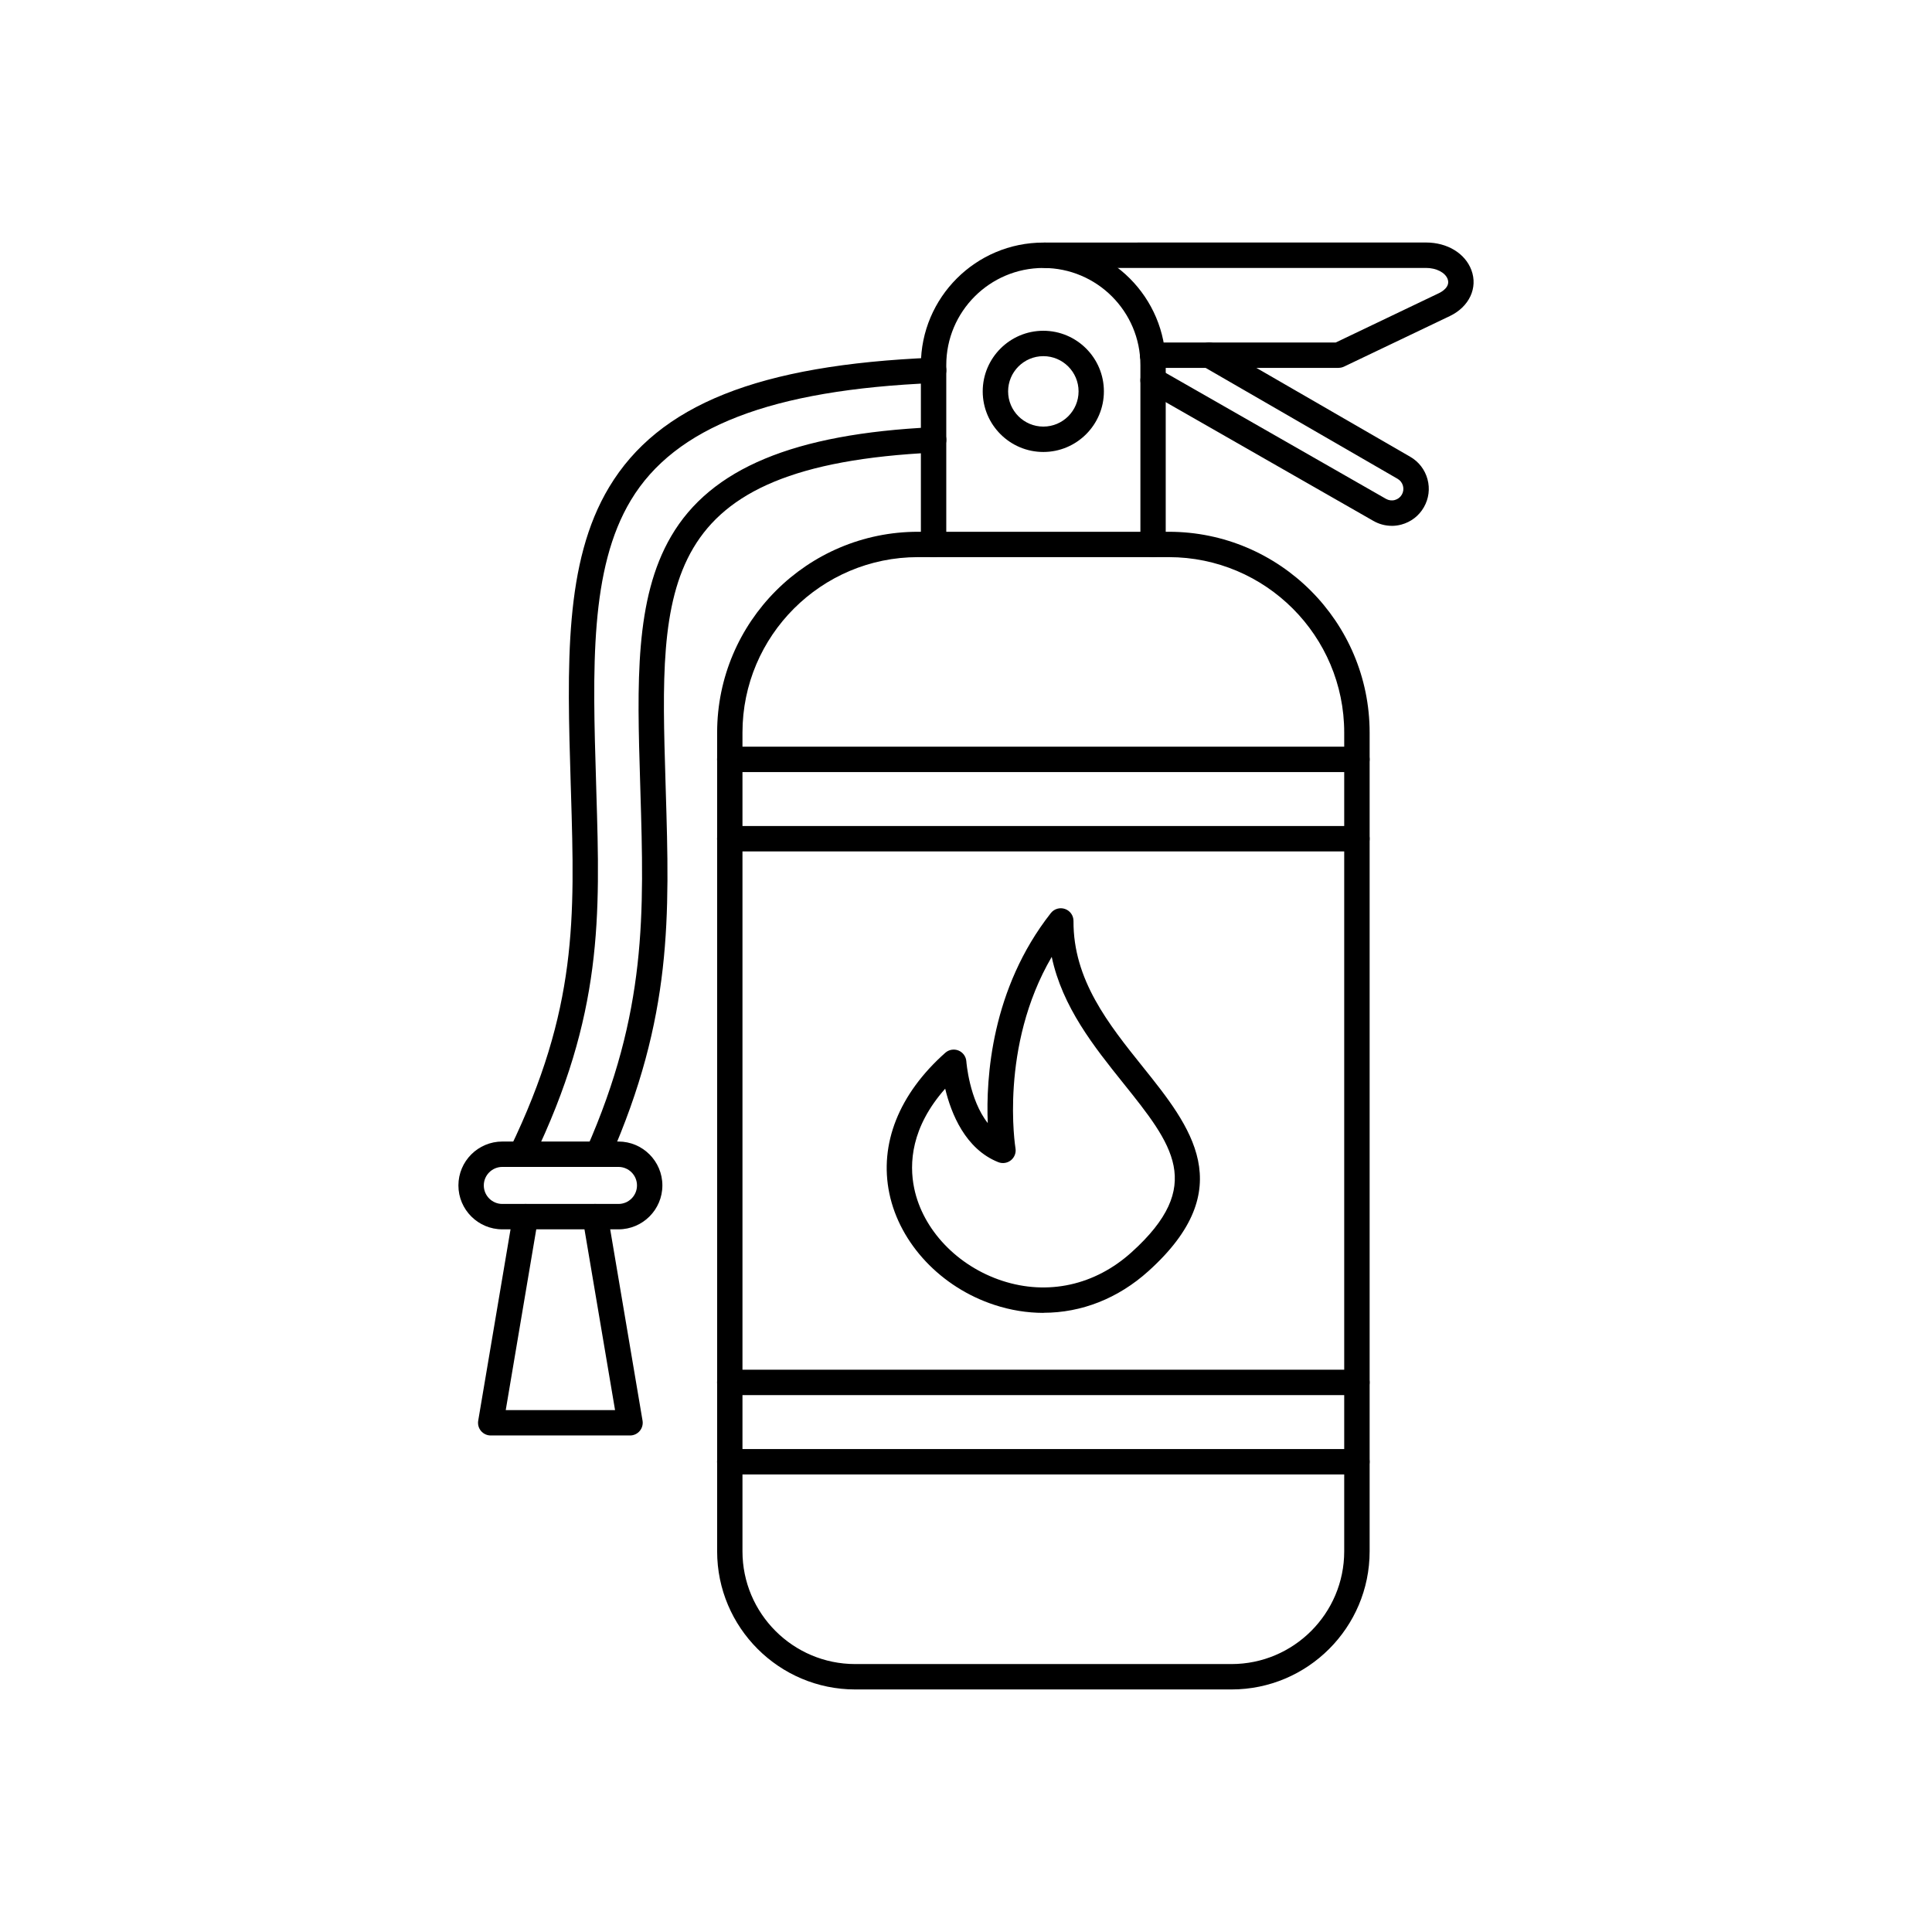 <?xml version="1.0" encoding="UTF-8"?> <svg xmlns="http://www.w3.org/2000/svg" xmlns:xlink="http://www.w3.org/1999/xlink" xmlns:xodm="http://www.corel.com/coreldraw/odm/2003" xml:space="preserve" width="26.818mm" height="26.818mm" version="1.1" style="shape-rendering:geometricPrecision; text-rendering:geometricPrecision; image-rendering:optimizeQuality; fill-rule:evenodd; clip-rule:evenodd" viewBox="0 0 598.05 598.05"> <defs> <style type="text/css"> .fil0 {fill:none} .fil1 {fill:black} </style> </defs> <g id="Capa_x0020_1">  <rect class="fil0" x="-0" y="0" width="598.05" height="598.05"></rect> <g id="extintores.svg"> <g id="Layer_x0020_1"> <g id="_467494408"> <path id="_467495656" class="fil1" d="M284.15 172.46c-29.94,0 -54.32,24.36 -54.32,54.31l0 253.44c0,19.24 15.65,34.9 34.9,34.9l116.47 0c19.24,0 34.9,-15.65 34.9,-34.9l0 -253.44c0,-29.95 -24.36,-54.31 -54.3,-54.31l-77.65 0zm97.06 350.51l-116.47 0c-23.57,0 -42.75,-19.18 -42.75,-42.75l0 -253.44c0,-34.28 27.89,-62.17 62.17,-62.17l77.65 0c34.27,0 62.16,27.89 62.16,62.17l0 253.44c0,23.57 -19.17,42.75 -42.76,42.75z"></path> <path id="_467495776" class="fil1" d="M356.94 172.46c-2.17,0 -3.93,-1.76 -3.93,-3.93l0 -55.54c0,-16.56 -13.47,-30.04 -30.04,-30.04 -16.57,0 -30.05,13.48 -30.05,30.04l0 55.54c0,2.17 -1.76,3.93 -3.93,3.93 -2.17,0 -3.93,-1.76 -3.93,-3.93l0 -55.54c0,-20.9 17,-37.9 37.9,-37.9 20.9,0 37.89,17 37.89,37.9l0 55.54c0,2.17 -1.75,3.93 -3.93,3.93l-0 0z"></path> <path id="_467494984" class="fil1" d="M414.37 113.88l-57.57 0c-2.17,0 -3.93,-1.76 -3.93,-3.93 0,-2.17 1.76,-3.93 3.93,-3.93l56.68 -0 31.96 -15.28c0.85,-0.41 3.58,-1.94 2.67,-4.37 -0.76,-2.02 -3.51,-3.43 -6.69,-3.43l-117.9 0c-2.17,0 -3.93,-1.76 -3.93,-3.93 0,-2.17 1.76,-3.93 3.93,-3.93l117.9 -0.01c6.6,0 12.11,3.35 14.05,8.54 2.06,5.51 -0.68,11.35 -6.64,14.21l-32.77 15.66c-0.52,0.25 -1.11,0.39 -1.69,0.39l0 -0z"></path> <path id="_467494840" class="fil1" d="M430.81 162.77c-1.97,0 -3.93,-0.52 -5.69,-1.53l-70.14 -40.11c-1.88,-1.08 -2.53,-3.47 -1.45,-5.36 1.08,-1.88 3.48,-2.54 5.36,-1.46l70.14 40.11c0.84,0.48 1.81,0.61 2.73,0.36 0.93,-0.25 1.7,-0.84 2.18,-1.67 0.48,-0.83 0.6,-1.8 0.35,-2.72 -0.25,-0.93 -0.84,-1.7 -1.68,-2.18l-60.3 -34.85c-1.88,-1.08 -2.53,-3.49 -1.44,-5.37 1.09,-1.88 3.49,-2.52 5.37,-1.44l60.3 34.85c2.64,1.52 4.54,3.98 5.34,6.94 0.8,2.95 0.4,6.03 -1.13,8.69 -1.52,2.65 -3.99,4.55 -6.95,5.35 -0.99,0.27 -1.99,0.4 -3,0.4l0 0z"></path> <path id="_467494768" class="fil1" d="M322.97 110.25c-6.02,0 -10.91,4.89 -10.91,10.9 0,6.01 4.89,10.9 10.91,10.9 6.01,0 10.9,-4.89 10.9,-10.9 0,-6.01 -4.89,-10.9 -10.89,-10.9zm0 29.66c-10.34,0 -18.77,-8.41 -18.77,-18.76 0,-10.34 8.42,-18.76 18.76,-18.76 10.34,0 18.75,8.41 18.75,18.76 0,10.34 -8.41,18.76 -18.75,18.76l0 0z"></path> <path id="_467494672" class="fil1" d="M161.36 361.22c-0.57,0 -1.16,-0.12 -1.71,-0.39 -1.95,-0.94 -2.76,-3.29 -1.82,-5.25 20.94,-43.29 20.09,-71.33 18.92,-110.15l-0.09 -2.86c-1.11,-36.8 -2.06,-68.59 11.91,-91.8 15.33,-25.48 46.25,-37.83 100.27,-40.06 2.15,-0.1 4,1.59 4.09,3.76 0.08,2.17 -1.6,4 -3.76,4.09 -50.41,2.08 -80.23,13.6 -93.87,36.26 -12.78,21.23 -11.86,51.95 -10.78,87.51l0.08 2.85c1.17,38.43 2.09,68.78 -19.7,113.81 -0.67,1.4 -2.08,2.22 -3.54,2.22l0 0zm23.75 0c-0.53,0 -1.07,-0.11 -1.59,-0.33 -1.98,-0.88 -2.89,-3.19 -2.01,-5.18 18.79,-42.65 17.87,-72.8 16.72,-110.97l-0.08 -2.77c-0.92,-30.38 -1.71,-56.61 9.59,-75.95 12.26,-21.02 38.03,-31.75 81.08,-33.78 2.2,-0.11 4.01,1.57 4.11,3.74 0.1,2.17 -1.58,4.01 -3.74,4.11 -86.11,4.07 -85.01,40.8 -83.19,101.65l0.08 2.77c1.19,39.16 2.13,70.1 -17.38,114.37 -0.64,1.47 -2.09,2.34 -3.59,2.34z"></path> <path id="_467494912" class="fil1" d="M155.49 361.22c-3.16,0 -5.73,2.57 -5.73,5.73 0,3.16 2.57,5.73 5.73,5.73l35.96 -0c3.16,0 5.73,-2.57 5.73,-5.73 0,-3.16 -2.57,-5.73 -5.73,-5.73l-35.96 0zm35.96 19.32l-35.96 0c-7.49,0 -13.59,-6.09 -13.59,-13.59 0,-7.5 6.1,-13.59 13.59,-13.59l35.96 0c7.49,0 13.59,6.1 13.59,13.59 0,7.49 -6.1,13.59 -13.59,13.59z"></path> <path id="_467494744" class="fil1" d="M195.04 444.35l-43.14 0c-1.16,0 -2.25,-0.51 -3,-1.39 -0.75,-0.88 -1.06,-2.05 -0.87,-3.19l10.78 -63.81c0.36,-2.14 2.4,-3.58 4.52,-3.22 2.15,0.36 3.58,2.39 3.22,4.53l-10 59.23 33.84 0 -10.02 -59.23c-0.36,-2.14 1.08,-4.17 3.22,-4.53 2.13,-0.36 4.16,1.08 4.52,3.22l10.79 63.81c0.19,1.14 -0.13,2.31 -0.88,3.19 -0.74,0.88 -1.84,1.39 -2.99,1.39l0 0z"></path> <path id="_467494816" class="fil1" d="M420.03 239l-194.13 0c-2.17,0 -3.93,-1.76 -3.93,-3.93 0,-2.17 1.76,-3.93 3.93,-3.93l194.13 0c2.17,0 3.93,1.76 3.93,3.93 0,2.17 -1.76,3.93 -3.93,3.93l0 0zm0 24.56l-194.13 0c-2.17,0 -3.93,-1.76 -3.93,-3.93 0,-2.17 1.76,-3.93 3.93,-3.93l194.13 0c2.17,0 3.93,1.76 3.93,3.93 0,2.17 -1.76,3.93 -3.93,3.93l0 0z"></path> <path id="_467494552" class="fil1" d="M420.03 431.86l-194.13 0c-2.17,0 -3.93,-1.76 -3.93,-3.93 0,-2.17 1.76,-3.93 3.93,-3.93l194.13 0c2.17,0 3.93,1.76 3.93,3.93 0,2.17 -1.76,3.93 -3.93,3.93l0 0zm0 24.55l-194.13 0c-2.17,0 -3.93,-1.76 -3.93,-3.93 0,-2.17 1.76,-3.93 3.93,-3.93l194.13 0c2.17,0 3.93,1.76 3.93,3.93 0,2.17 -1.76,3.93 -3.93,3.93l0 0z"></path> <path id="_467494720" class="fil1" d="M292.59 336.99c-10.57,11.94 -11.2,23.15 -9.6,30.85 2.67,12.85 13.38,24.09 27.26,28.63 14.11,4.61 28.68,1.4 40,-8.81 22.89,-20.64 12.74,-33.31 -2.63,-52.48 -8.9,-11.11 -18.77,-23.44 -22.06,-38.98 -16.27,27.85 -11.28,58.9 -11.22,59.24 0.24,1.4 -0.3,2.82 -1.4,3.71 -1.1,0.89 -2.6,1.12 -3.92,0.6 -10.22,-4.06 -14.6,-15.09 -16.44,-22.75l0 0zm30.43 69.41c-5.03,0 -10.15,-0.81 -15.2,-2.47 -16.52,-5.4 -29.28,-18.94 -32.52,-34.49 -3.19,-15.33 2.96,-30.8 17.31,-43.55 1.13,-1 2.71,-1.26 4.1,-0.7 1.38,0.57 2.32,1.88 2.42,3.37 0.02,0.2 0.9,11.83 6.63,19.09 -0.58,-13.98 1.08,-41.53 19.52,-65 1.03,-1.32 2.8,-1.84 4.39,-1.28 1.59,0.55 2.64,2.05 2.63,3.73 -0.11,18.22 10.85,31.91 21.45,45.14 14.83,18.5 30.16,37.62 1.76,63.22 -9.42,8.5 -20.76,12.91 -32.49,12.91l0 0z"></path> </g> </g> </g> </g> </svg> 